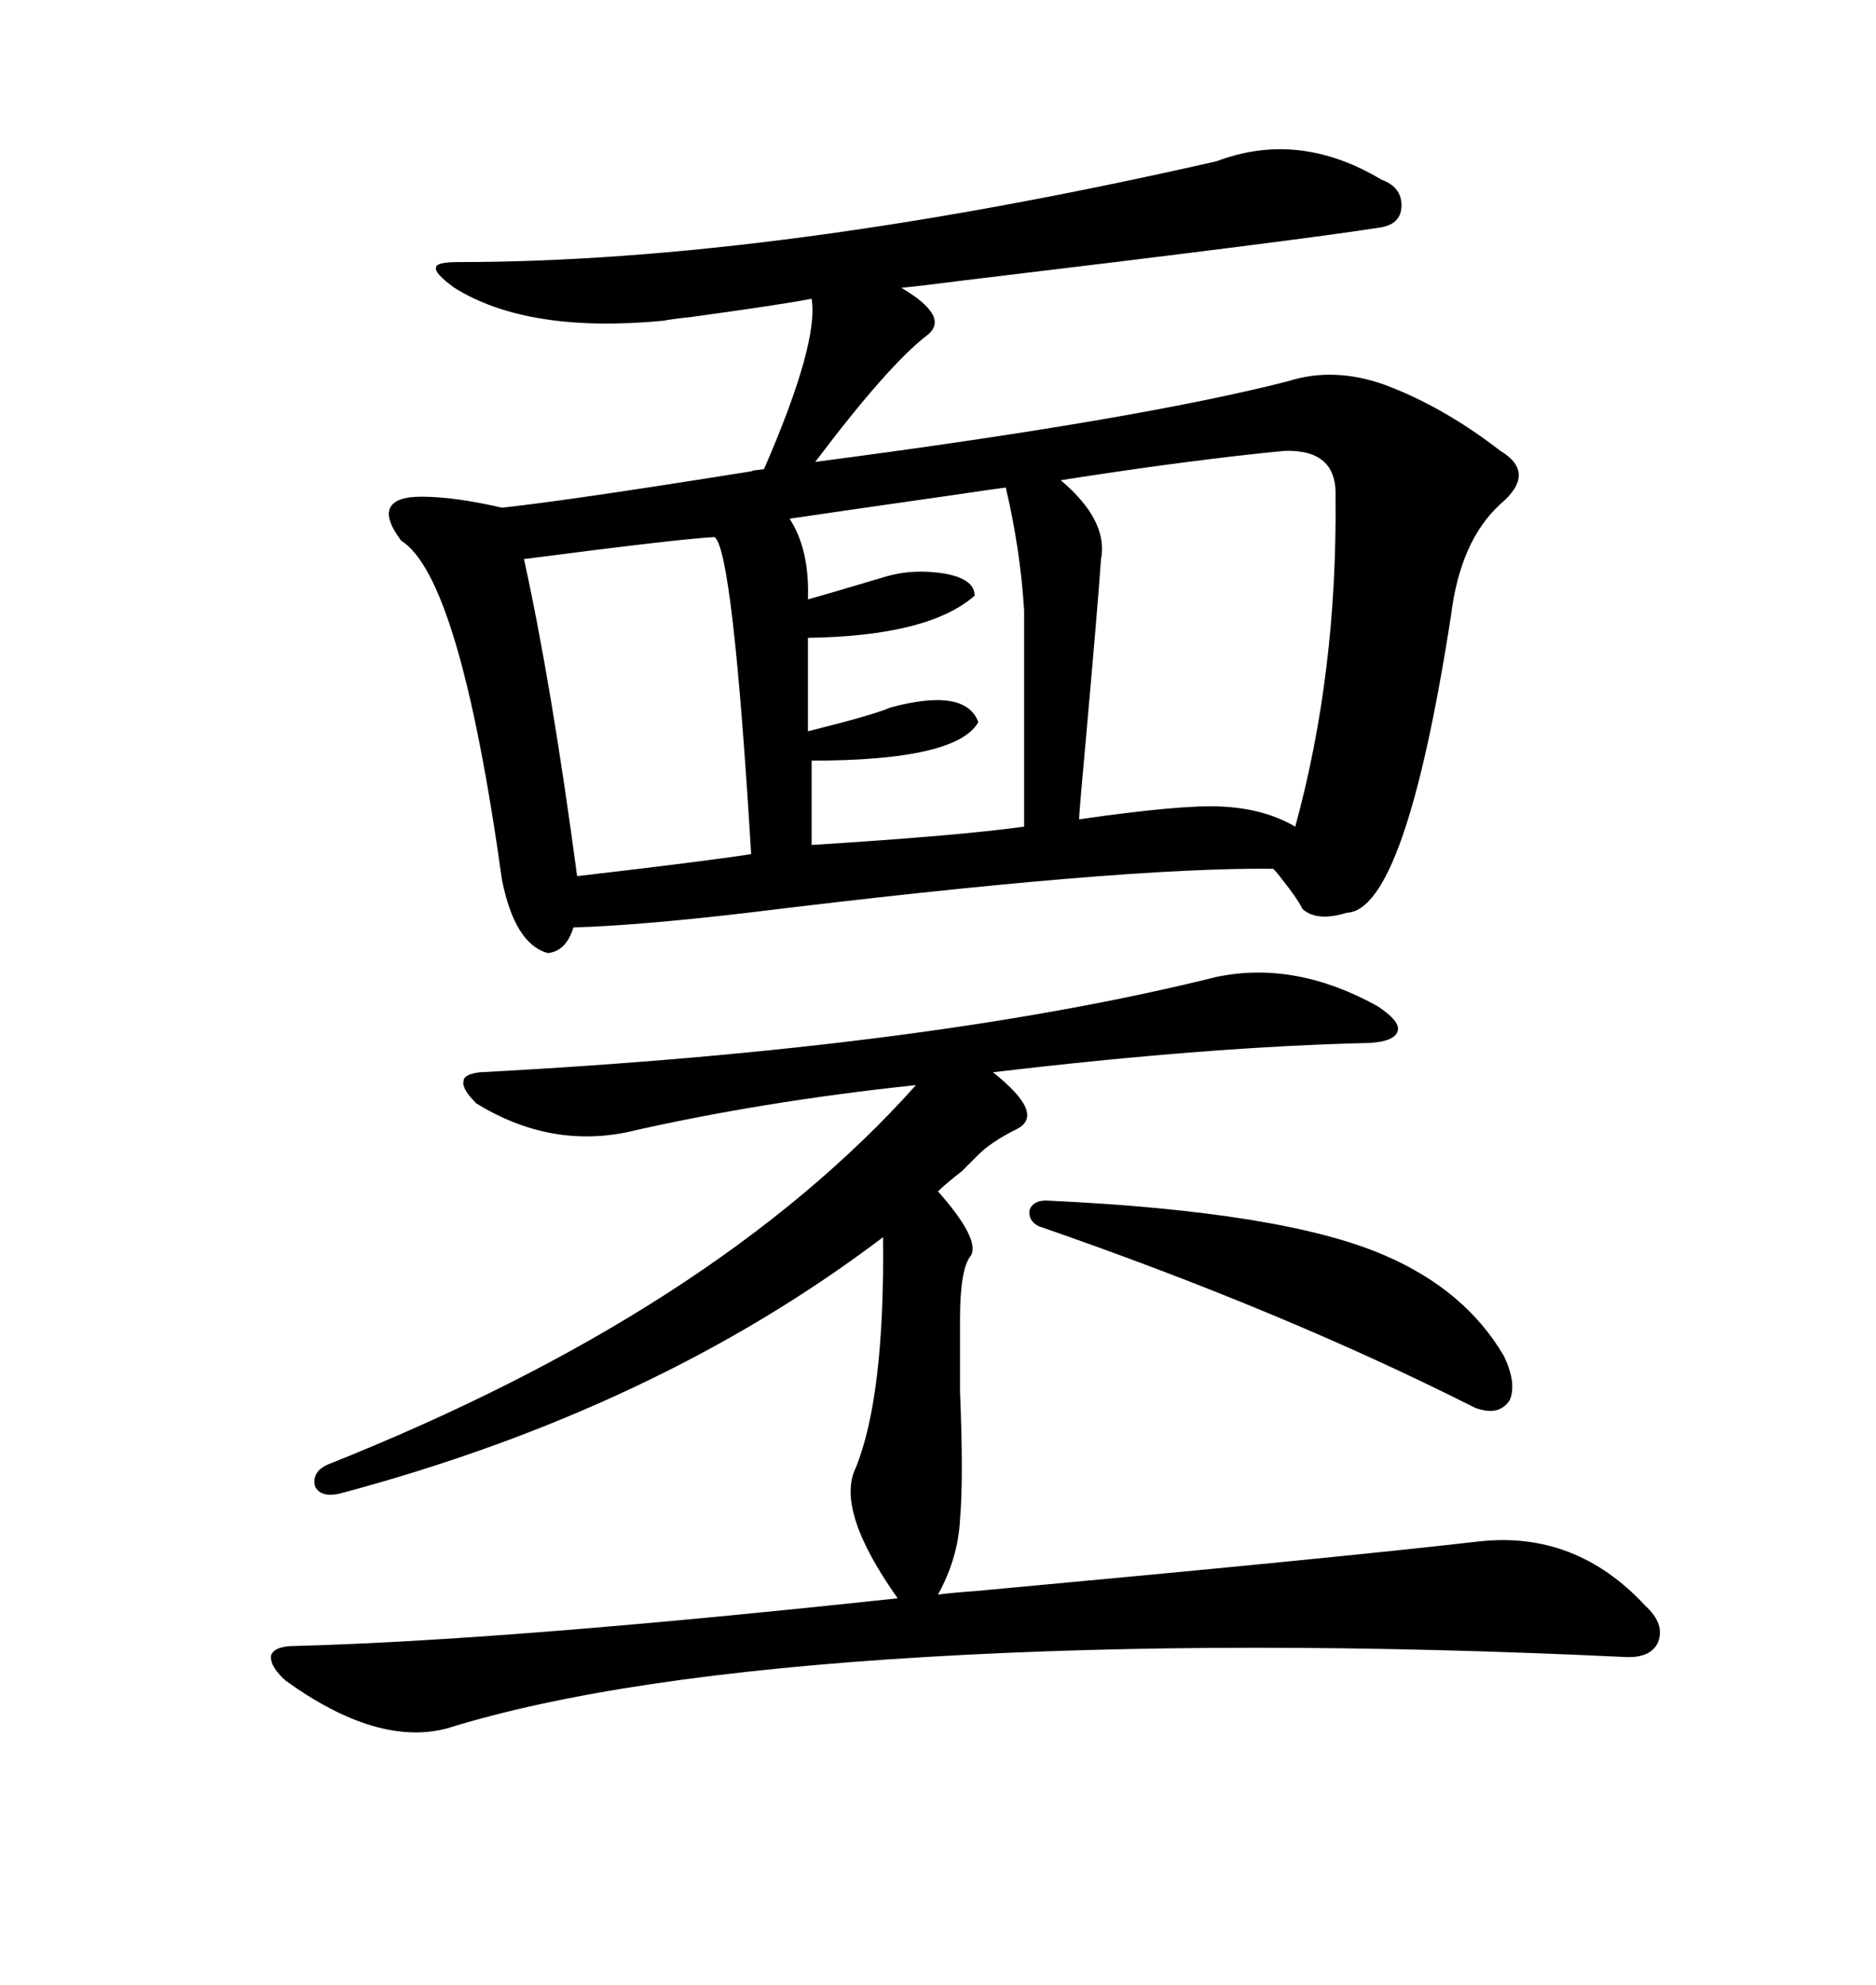 <svg xmlns="http://www.w3.org/2000/svg" xmlns:xlink="http://www.w3.org/1999/xlink" width="300" height="317.285"><path d="M194.53 25.78L194.53 25.78Q207.71 20.80 220.90 28.71L220.90 28.71Q224.12 29.88 224.12 32.81L224.12 32.81Q224.12 35.74 220.90 36.33L220.90 36.33Q208.01 38.38 154.10 44.82L154.10 44.82Q147.36 45.70 144.14 46.00L144.14 46.00Q152.05 50.68 148.24 53.61L148.24 53.61Q142.09 58.30 130.37 73.83L130.37 73.83Q181.93 67.09 205.96 60.94L205.96 60.94Q213.28 58.59 221.48 61.52L221.48 61.52Q230.86 65.04 239.94 72.07L239.94 72.07Q245.80 75.59 239.94 80.57L239.94 80.57Q233.50 86.43 232.03 98.44L232.03 98.44Q224.71 145.61 215.33 145.90L215.33 145.90Q210.64 147.36 208.30 145.31L208.30 145.31Q207.42 143.55 205.08 140.63L205.08 140.63Q204.20 139.45 203.61 138.87L203.61 138.87Q179.30 138.57 119.53 145.90L119.53 145.90Q101.95 147.95 91.70 148.24L91.70 148.24Q90.53 152.05 87.60 152.34L87.60 152.34Q82.32 150.88 80.27 140.63L80.27 140.63Q73.54 92.29 64.16 86.43L64.16 86.43Q61.52 82.91 62.40 81.15L62.40 81.15Q63.28 79.39 67.38 79.39L67.38 79.39Q72.66 79.39 80.27 81.15L80.27 81.15Q91.11 79.98 120.41 75.29L120.41 75.29Q119.53 75.29 122.17 75L122.17 75Q130.96 54.79 129.79 47.75L129.79 47.75Q125.39 48.63 110.45 50.68L110.45 50.68Q107.52 50.98 106.05 51.27L106.05 51.27Q84.38 53.32 72.66 46.00L72.66 46.00Q69.43 43.65 69.73 42.77L69.73 42.77Q69.73 41.89 73.24 41.89L73.24 41.89Q123.63 41.89 194.53 25.78ZM194.53 156.15L194.53 156.15Q207.13 153.52 220.31 160.84L220.31 160.84Q223.83 163.18 223.54 164.65L223.54 164.65Q223.24 166.41 219.14 166.70L219.14 166.70Q193.36 167.29 158.79 171.39L158.79 171.39Q167.29 178.13 162.60 180.47L162.60 180.47Q158.50 182.52 156.45 184.57L156.45 184.57Q155.57 185.45 153.81 187.21L153.81 187.21Q151.17 189.26 150 190.43L150 190.43Q156.74 198.05 155.27 200.68L155.27 200.68Q153.52 202.73 153.52 210.94L153.52 210.94Q153.52 214.75 153.52 222.36L153.52 222.36Q154.10 236.43 153.52 242.87L153.52 242.87Q153.22 249.02 150 254.88L150 254.88Q152.05 254.59 156.15 254.30L156.15 254.30Q213.57 249.02 236.43 246.39L236.43 246.39Q251.95 244.63 263.09 256.64L263.09 256.64Q266.31 259.57 265.14 262.50L265.14 262.50Q263.96 265.14 259.57 264.84L259.57 264.84Q197.75 261.91 148.24 264.84L148.24 264.84Q98.73 267.77 71.48 276.27L71.48 276.27Q60.35 279.20 45.70 268.65L45.70 268.65Q43.07 266.31 43.36 264.55L43.36 264.55Q43.95 263.09 47.17 263.09L47.17 263.09Q80.86 262.21 143.55 255.47L143.55 255.47Q133.59 241.41 136.82 234.67L136.82 234.67Q141.50 223.24 141.21 197.75L141.21 197.75Q104.88 225.29 54.20 238.77L54.20 238.77Q51.27 239.36 50.39 237.60L50.39 237.60Q49.80 235.25 52.44 234.08L52.44 234.08Q114.26 209.47 146.48 173.44L146.48 173.44Q121.58 176.07 99.90 181.05L99.90 181.05Q87.60 183.40 76.17 176.37L76.17 176.37Q73.83 174.02 74.12 172.85L74.12 172.85Q74.12 171.68 76.76 171.39L76.76 171.39Q148.54 167.58 194.53 156.15ZM169.63 76.76L169.63 76.76Q177.25 83.20 176.07 89.36L176.07 89.36Q175.49 97.56 173.73 117.19L173.73 117.19Q172.56 130.08 172.56 130.96L172.56 130.96Q188.96 128.61 195.12 128.91L195.12 128.91Q202.15 129.20 207.13 132.13L207.13 132.13Q213.87 107.52 213.57 79.39L213.57 79.39Q213.87 71.78 205.37 72.07L205.37 72.07Q190.14 73.54 169.63 76.76ZM114.26 85.84L114.26 85.84Q108.69 86.13 83.79 89.36L83.79 89.36Q88.18 109.28 92.29 140.04L92.29 140.04Q112.50 137.70 120.12 136.52L120.12 136.52Q117.19 87.89 114.26 85.84ZM160.84 77.93L160.84 77.93Q158.50 78.22 152.64 79.10L152.64 79.10Q132.13 82.03 126.27 82.91L126.27 82.91Q129.49 87.89 129.20 95.80L129.20 95.80Q132.42 94.92 141.21 92.29L141.21 92.29Q145.90 90.82 151.17 91.70L151.17 91.70Q155.86 92.58 155.86 95.21L155.86 95.21Q148.54 101.66 129.20 101.95L129.20 101.95L129.20 116.89Q139.75 114.26 142.38 113.09L142.38 113.09Q154.39 109.86 156.45 115.43L156.45 115.43Q152.93 121.58 129.79 121.58L129.79 121.58L129.79 135.06Q153.22 133.59 163.77 132.13L163.77 132.13L163.77 97.56Q163.18 87.89 160.84 77.93ZM167.29 191.89L167.29 191.89Q205.37 193.65 221.48 200.68L221.48 200.68Q234.38 206.25 240.53 216.80L240.53 216.80Q242.58 221.19 241.41 223.83L241.41 223.83Q239.65 226.46 235.84 225L235.84 225Q205.08 209.47 166.11 196.00L166.11 196.00Q164.36 195.12 164.65 193.36L164.65 193.36Q165.23 191.89 167.29 191.89Z"/></svg>